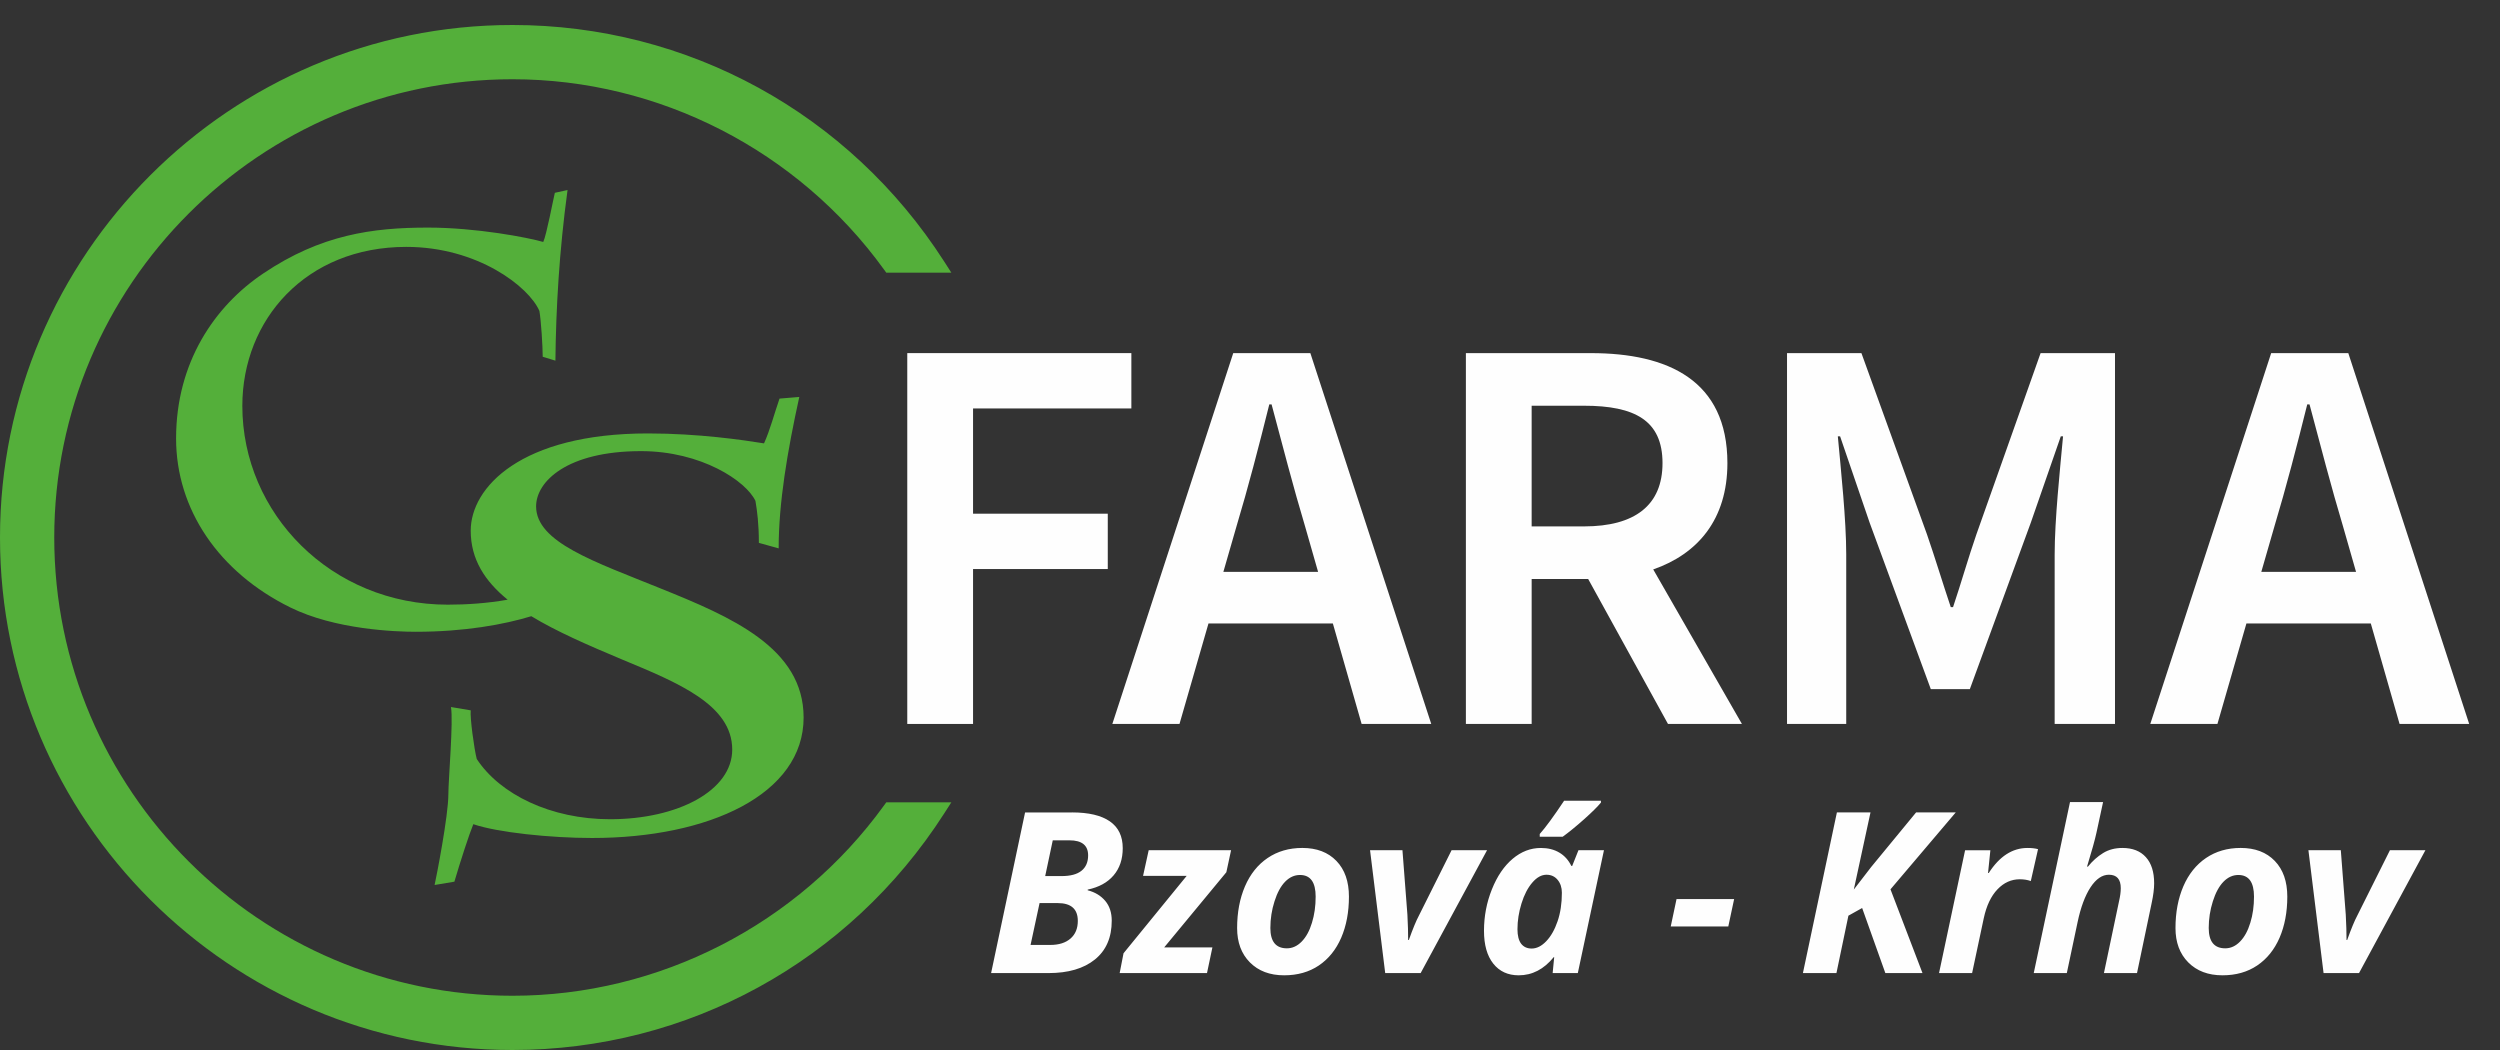 <?xml version="1.0" encoding="utf-8"?>
<!-- Generator: Adobe Illustrator 15.1.0, SVG Export Plug-In  -->
<!DOCTYPE svg PUBLIC "-//W3C//DTD SVG 1.1//EN" "http://www.w3.org/Graphics/SVG/1.1/DTD/svg11.dtd">
<svg version="1.1"
	 xmlns="http://www.w3.org/2000/svg" xmlns:xlink="http://www.w3.org/1999/xlink" xmlns:a="http://ns.adobe.com/AdobeSVGViewerExtensions/3.0/"
	 x="0px" y="0px" width="200px" height="84px" viewBox="0 -2 200 84" enable-background="new 0 -2 200 84" xml:space="preserve">
<rect x="0" y="-2" width="200" height="84" fill="#333333" stroke="none"/>
<defs>
</defs>
<path fill="#54AF3A" d="M70.725,62.43C63.83,71.966,52.718,77.66,41,77.66C20.786,77.66,4.34,61.215,4.34,41
	C4.34,20.786,20.786,4.34,41,4.34c11.717,0,22.83,5.693,29.725,15.229l0.177,0.245h5.206l-0.584-0.91C67.921,7.067,55.016,0,41,0
	C18.393,0,0,18.393,0,41s18.393,41,41,41c14.015,0,26.921-7.067,34.523-18.905l0.584-0.909h-5.206L70.725,62.43z"/>
<path fill="#54AF3A" d="M52.797,45.055c-5.229-2.123-9.909-3.67-9.909-6.544c0-1.99,2.477-4.421,8.395-4.421
	c4.817,0,8.395,2.387,9.152,3.979c0.138,0.795,0.275,1.856,0.275,3.36l1.583,0.442c0-3.625,0.688-7.738,1.651-12.115l-1.583,0.132
	c-0.413,1.194-0.757,2.521-1.239,3.582c-1.652-0.265-5.23-0.795-9.289-0.795c-10.184,0-14.175,4.333-14.175,7.781
	c0,2.271,1.111,4.02,2.953,5.52c-1.634,0.289-3.276,0.398-4.792,0.398c-9.32,0-16.432-7.288-16.432-15.901
	c0-6.891,5.08-12.722,13.119-12.722c5.698,0,9.806,3.18,10.646,5.125c0.132,0.75,0.265,2.827,0.265,3.666l1.016,0.31
	c0.044-4.196,0.309-8.79,0.971-13.649l-1.016,0.221c-0.132,0.53-0.662,3.357-0.927,3.932c-1.237-0.354-5.345-1.148-9.231-1.148
	c-4.461,0-8.569,0.574-13.164,3.666c-3.887,2.607-6.979,7.112-6.979,13.208c0,5.654,3.402,10.689,9.144,13.517
	c3.578,1.767,8.393,1.943,10.027,1.943c3.941,0,7.081-0.586,9.247-1.245c2.017,1.225,4.528,2.315,7.265,3.464
	c4.473,1.857,8.808,3.626,8.808,7.207c0,3.272-4.335,5.571-9.772,5.571c-4.748,0-8.808-1.99-10.666-4.819
	c-0.207-0.796-0.551-3.316-0.481-3.891l-1.583-0.266c0.206,1.062-0.207,5.837-0.207,6.985c0,1.725-0.962,6.633-1.101,7.252
	l1.583-0.266c0.482-1.636,1.17-3.758,1.514-4.599c1.928,0.664,6.193,1.105,9.497,1.105c9.358,0,16.927-3.493,16.927-9.639
	C64.288,49.83,58.508,47.354,52.797,45.055"/>
<polygon fill="#FEFEFE" points="72.582,26.249 90.509,26.249 90.509,30.676 77.844,30.676 77.844,39.096 88.622,39.096 
	88.622,43.523 77.844,43.523 77.844,55.916 72.582,55.916 "/>
<path fill="#FEFEFE" d="M108.93,55.916h5.57l-9.672-29.667h-6.169l-9.672,29.667h5.372l2.319-8.038h9.951L108.93,55.916z
	 M97.869,43.75l1.044-3.62c0.943-3.139,1.814-6.496,2.631-9.78h0.182c0.871,3.256,1.742,6.641,2.686,9.78l1.036,3.62H97.869z"/>
<path fill="#FEFEFE" d="M139.354,55.916l-7.096-12.362c3.563-1.238,5.934-4.002,5.934-8.504c0-6.623-4.754-8.8-10.923-8.8h-9.998
	v29.667h5.262V44.321h4.521l6.385,11.595H139.354z M122.532,30.458h4.191c4.064,0,6.278,1.18,6.278,4.591
	c0,3.375-2.214,5.063-6.278,5.063h-4.191V30.458z"/>
<path fill="#FEFEFE" d="M142.962,26.249h5.952l5.243,14.498c0.653,1.887,1.252,3.883,1.905,5.824h0.182
	c0.653-1.941,1.216-3.938,1.869-5.824l5.135-14.498h5.952v29.667h-4.827V42.344c0-2.74,0.418-6.687,0.671-9.436h-0.181l-2.395,6.896
	l-4.882,13.329h-3.121l-4.898-13.329l-2.359-6.896h-0.182c0.254,2.749,0.672,6.696,0.672,9.436v13.572h-4.736V26.249z"/>
<path fill="#FEFEFE" d="M191.965,55.916h5.57l-9.671-29.667h-6.17l-9.671,29.667h5.371l2.319-8.038h9.951L191.965,55.916z
	 M180.904,43.75l1.044-3.62c0.944-3.139,1.815-6.496,2.632-9.78h0.182c0.871,3.256,1.741,6.641,2.686,9.78l1.036,3.62H180.904z"/>
<path fill="#FEFEFE" d="M187.775,73.199c0.321-0.897,0.592-1.551,0.811-1.959l2.609-5.223h2.838l-5.31,9.827h-2.838l-1.212-9.827
	h2.592l0.396,5.15c0.043,0.78,0.061,1.458,0.061,2.031H187.775z M182.984,69.731c0,1.235-0.207,2.33-0.618,3.287
	c-0.414,0.954-1.011,1.695-1.791,2.221c-0.776,0.524-1.704,0.786-2.774,0.786c-1.144,0-2.056-0.345-2.739-1.032
	c-0.684-0.69-1.023-1.605-1.023-2.748c0-1.248,0.21-2.361,0.627-3.336c0.421-0.975,1.023-1.731,1.815-2.269
	c0.792-0.536,1.716-0.804,2.778-0.804c1.148,0,2.055,0.345,2.724,1.038C182.651,67.565,182.984,68.519,182.984,69.731z
	 M180.32,69.729c0-1.155-0.417-1.731-1.254-1.731c-0.44,0-0.834,0.18-1.185,0.537c-0.349,0.357-0.634,0.879-0.853,1.572
	c-0.219,0.689-0.33,1.4-0.33,2.133c0,1.083,0.441,1.626,1.32,1.626c0.438,0,0.834-0.18,1.186-0.54
	c0.354-0.36,0.626-0.861,0.821-1.503C180.225,71.181,180.32,70.484,180.32,69.729z M170.961,75.845h-2.646l1.206-5.738
	c0.093-0.399,0.141-0.747,0.141-1.048c0-0.72-0.317-1.08-0.95-1.08c-0.537,0-1.026,0.334-1.468,1.003
	c-0.438,0.669-0.786,1.599-1.038,2.796l-0.86,4.067h-2.646l2.901-13.68h2.646c-0.229,1.062-0.405,1.878-0.528,2.445
	c-0.123,0.569-0.375,1.476-0.756,2.721h0.071c0.363-0.45,0.769-0.813,1.213-1.086c0.443-0.273,0.959-0.408,1.548-0.408
	c0.807,0,1.434,0.246,1.874,0.735c0.444,0.489,0.663,1.185,0.663,2.094c0,0.429-0.065,0.954-0.2,1.581L170.961,75.845z
	 M162.2,65.837c0.345,0,0.627,0.033,0.843,0.097l-0.579,2.55c-0.264-0.094-0.558-0.142-0.878-0.142
	c-0.682,0-1.278,0.268-1.788,0.805c-0.514,0.537-0.879,1.305-1.096,2.307l-0.933,4.392h-2.646l2.085-9.827h2.022l-0.187,1.823h0.055
	C159.959,66.506,160.991,65.837,162.2,65.837z M153.798,75.845h-2.971l-1.856-5.204l-1.099,0.614l-0.957,4.59h-2.682l2.718-12.852
	h2.688l-1.335,6.171l1.389-1.803l3.594-4.368h3.172l-5.221,6.153L153.798,75.845z M133.658,72.119l0.465-2.196h4.608l-0.468,2.196
	H133.658z M123.18,64.718c0.462-0.516,1.113-1.403,1.95-2.661h2.945v0.15c-0.27,0.327-0.72,0.774-1.353,1.338
	c-0.633,0.564-1.203,1.029-1.707,1.393h-1.836V64.718z M122.531,73.883c0.405,0,0.795-0.194,1.171-0.588
	c0.375-0.393,0.675-0.924,0.905-1.596c0.229-0.669,0.343-1.431,0.343-2.28c0-0.414-0.114-0.759-0.34-1.032
	c-0.225-0.272-0.521-0.408-0.891-0.408c-0.399,0-0.78,0.211-1.14,0.634c-0.36,0.42-0.648,0.978-0.861,1.668
	c-0.213,0.693-0.321,1.377-0.321,2.058c0,0.514,0.1,0.9,0.294,1.158C121.89,73.754,122.169,73.883,122.531,73.883z M121.497,76.025
	c-0.864,0-1.542-0.313-2.037-0.937s-0.741-1.5-0.741-2.625c0-1.158,0.21-2.265,0.633-3.317c0.42-1.051,0.976-1.866,1.659-2.442
	c0.687-0.579,1.44-0.867,2.259-0.867c0.57,0,1.06,0.123,1.473,0.369c0.414,0.243,0.735,0.6,0.964,1.068h0.068l0.501-1.257h2.04
	l-2.091,9.827h-2.013l0.123-1.274h-0.036C123.513,75.539,122.58,76.025,121.497,76.025z M112.707,73.199
	c0.32-0.897,0.591-1.551,0.81-1.959l2.61-5.223h2.838l-5.311,9.827h-2.838l-1.212-9.827h2.592l0.396,5.15
	c0.042,0.78,0.06,1.458,0.06,2.031H112.707z M107.915,69.731c0,1.235-0.207,2.33-0.618,3.287c-0.413,0.954-1.011,1.695-1.79,2.221
	c-0.777,0.524-1.704,0.786-2.775,0.786c-1.144,0-2.055-0.345-2.739-1.032c-0.684-0.69-1.023-1.605-1.023-2.748
	c0-1.248,0.21-2.361,0.627-3.336c0.42-0.975,1.022-1.731,1.814-2.269c0.792-0.536,1.717-0.804,2.778-0.804
	c1.148,0,2.055,0.345,2.724,1.038C107.582,67.565,107.915,68.519,107.915,69.731z M105.252,69.729c0-1.155-0.418-1.731-1.255-1.731
	c-0.44,0-0.834,0.18-1.185,0.537c-0.348,0.357-0.633,0.879-0.852,1.572c-0.22,0.689-0.331,1.4-0.331,2.133
	c0,1.083,0.441,1.626,1.32,1.626c0.438,0,0.834-0.18,1.186-0.54c0.354-0.36,0.627-0.861,0.821-1.503
	C105.155,71.181,105.252,70.484,105.252,69.729z M96.56,75.845h-6.987l0.309-1.584l5.052-6.191h-3.489l0.45-2.052h6.591
	l-0.378,1.761l-4.974,6.015h3.858L96.56,75.845z M82.445,73.595h1.581c0.687,0,1.224-0.171,1.614-0.51
	c0.39-0.339,0.585-0.81,0.585-1.413c0-0.95-0.537-1.425-1.608-1.425h-1.452L82.445,73.595z M83.615,68.087h1.308
	c0.711,0,1.242-0.141,1.596-0.426s0.531-0.696,0.531-1.23c0-0.804-0.498-1.205-1.494-1.205h-1.335L83.615,68.087z M85.751,62.993
	c1.341,0,2.355,0.24,3.039,0.717c0.687,0.478,1.029,1.191,1.029,2.143c0,0.879-0.243,1.604-0.729,2.175
	c-0.486,0.573-1.179,0.951-2.076,1.14v0.054c0.588,0.15,1.056,0.436,1.404,0.847c0.348,0.414,0.521,0.941,0.521,1.587
	c0,1.341-0.447,2.376-1.344,3.102c-0.897,0.727-2.136,1.089-3.717,1.089h-4.59l2.718-12.852H85.751z"/>
</svg>
